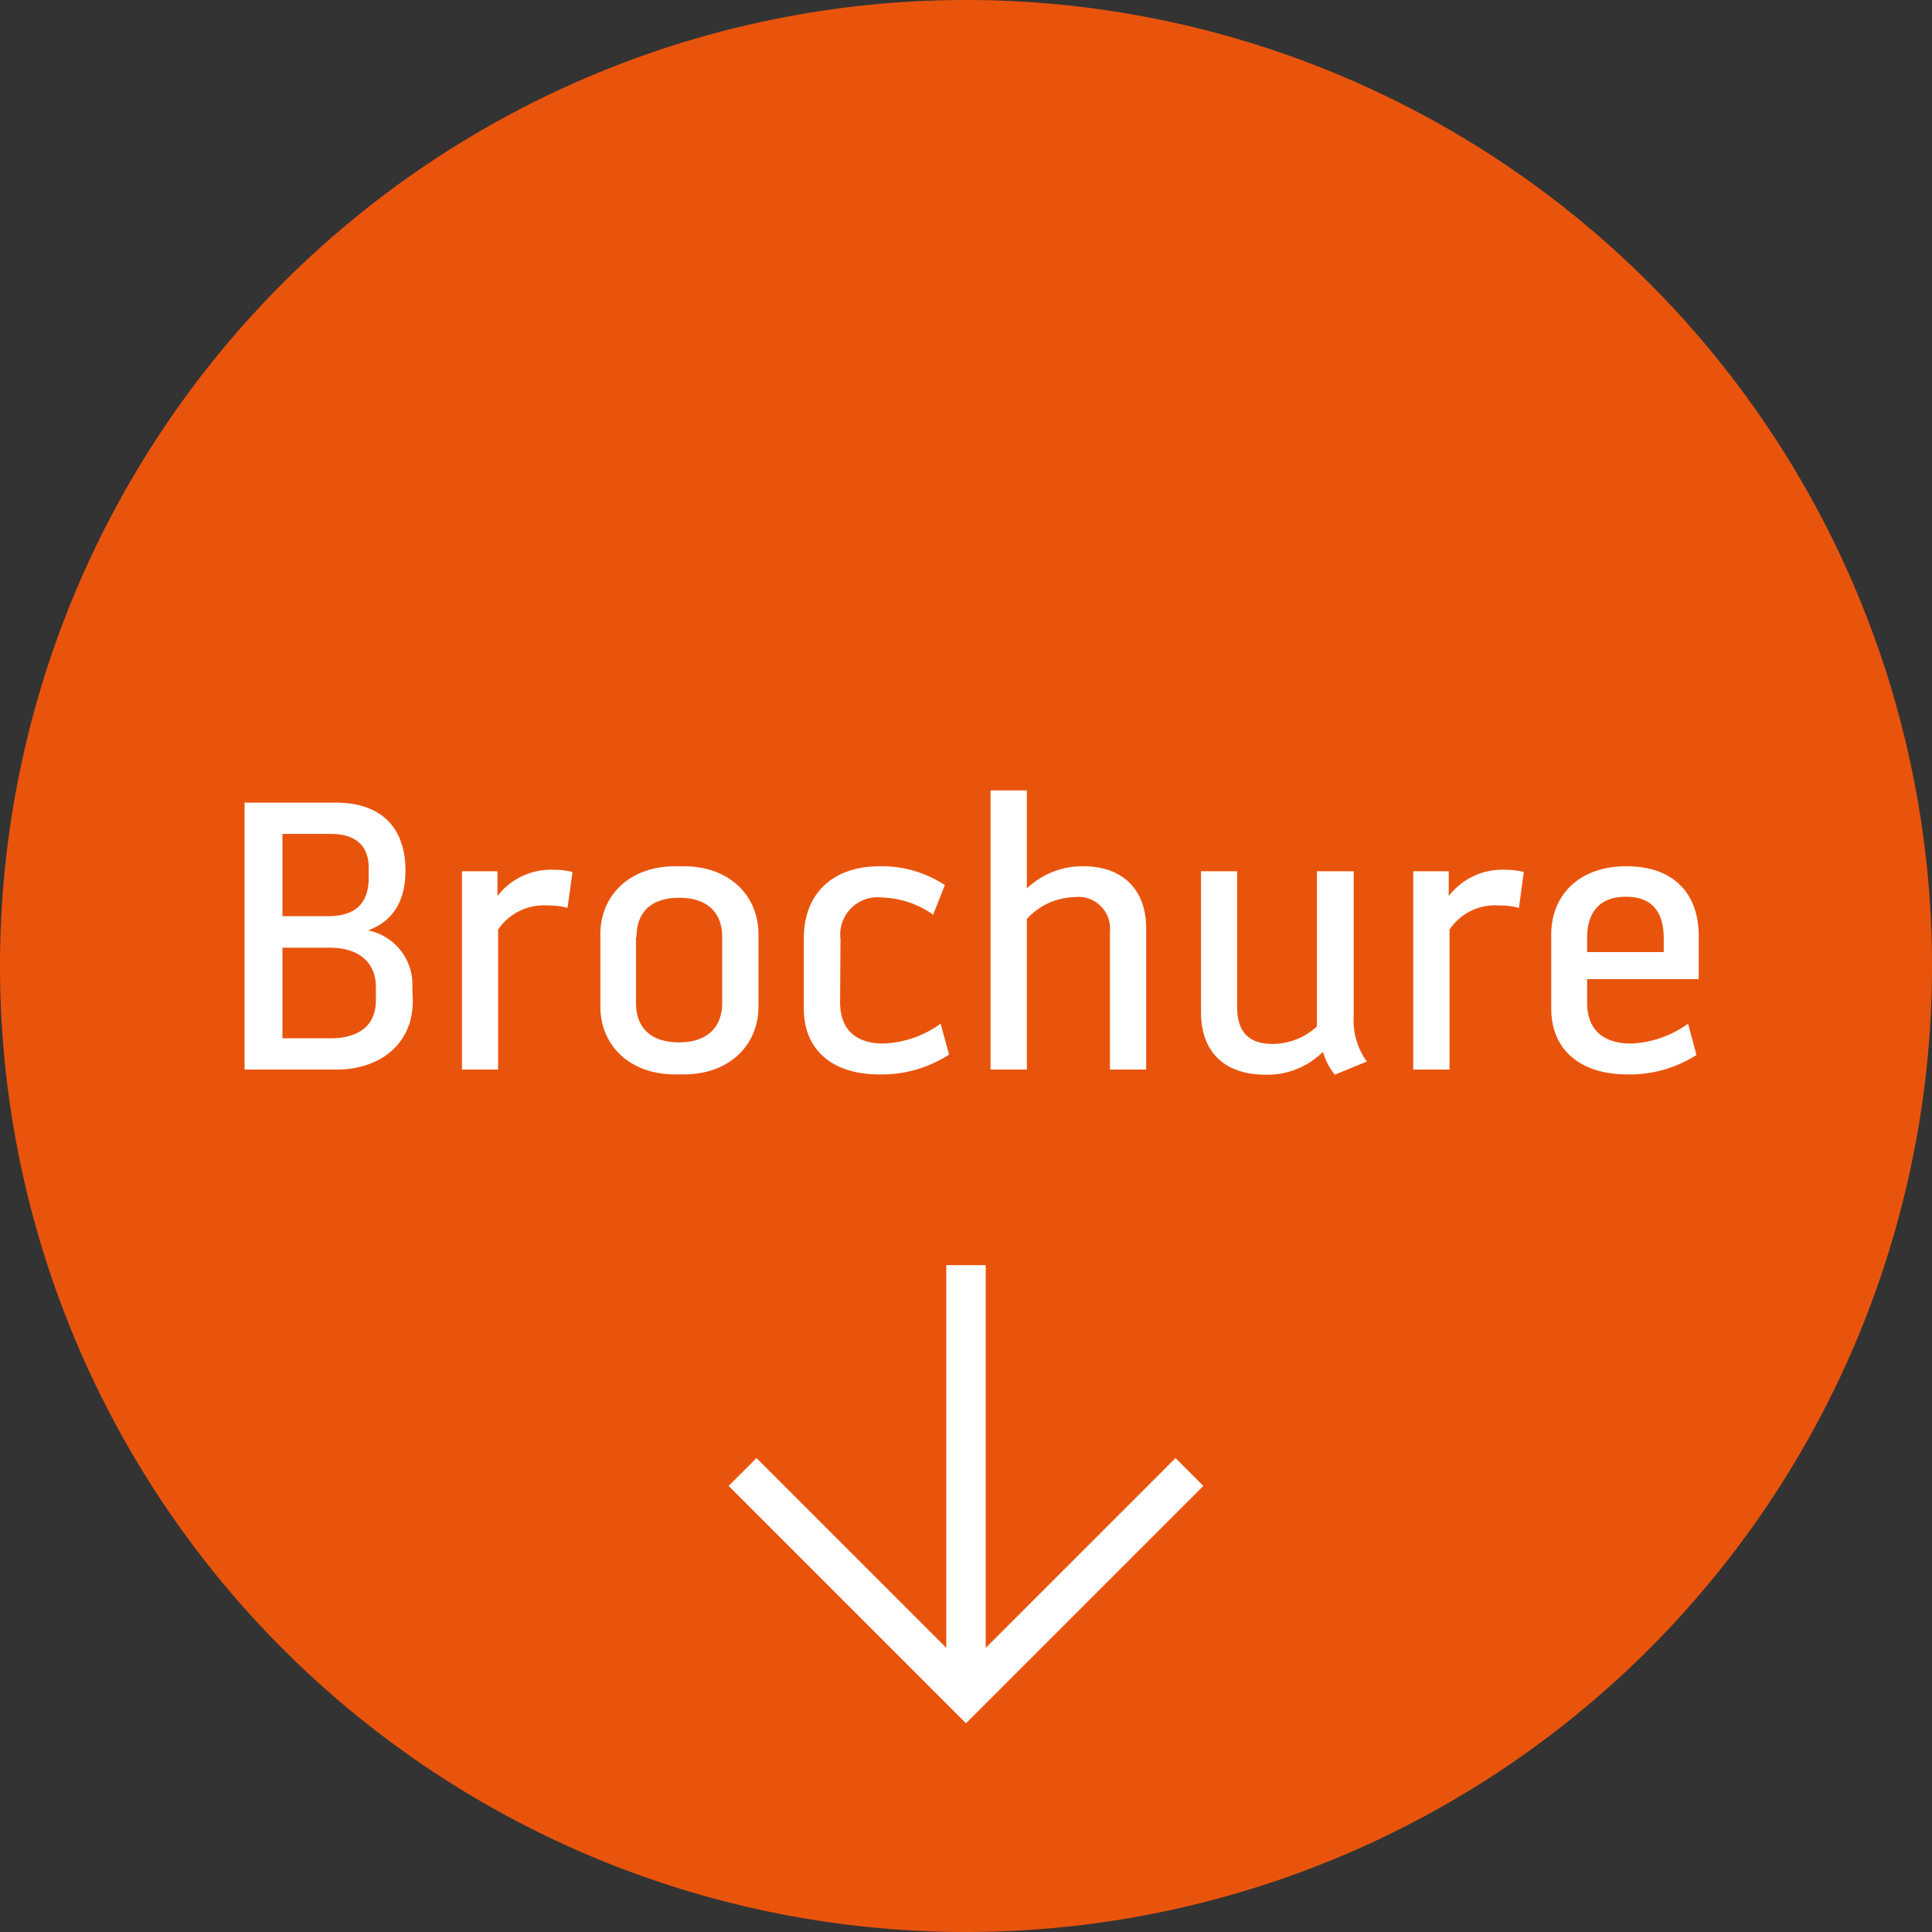 <svg xmlns="http://www.w3.org/2000/svg" viewBox="0 0 147 147"><rect x="0" y="0" width="147" height="147" fill="#333333" stroke="none"/><defs><style>.cls-2{fill:#fff}</style></defs><g id="Layer_2" data-name="Layer 2"><g id="Layer_1-2" data-name="Layer 1"><path d="M73.5 147A73.5 73.5 0 100 73.5 73.5 73.5 0 0073.5 147" fill="#e9540d"/><path class="cls-2" d="M31.41 76.13c0 3.42-2.61 5.25-5.8 5.25h-7V61.07h6.93c3.63 0 5.31 2.06 5.31 5.16 0 1.83-.58 3.72-2.84 4.56a4.21 4.21 0 013.36 4.44zM28.05 66c0-1.59-.93-2.55-2.88-2.55h-3.68v6.26h3.45c1.74 0 3.11-.66 3.11-2.9zm.55 9.11c0-1.8-1.19-3-3.51-3h-3.6V79h3.68c1.77 0 3.43-.7 3.43-2.9zm14.58-6.03a5 5 0 00-1.45-.18 4.19 4.19 0 00-3.83 1.83v10.65h-2.75V66.29h2.7v1.89a5.12 5.12 0 014.29-2 5.42 5.42 0 011.42.17zm8.21 12.67c-3.57 0-5.71-2.29-5.71-5.16v-5.51c0-2.87 2.14-5.17 5.71-5.17H52c3.57 0 5.71 2.3 5.71 5.17v5.51c0 2.87-2.14 5.16-5.71 5.16zm-3-10.44v5c0 1.94 1.19 3 3.28 3s3.28-1.1 3.28-3v-5c0-1.94-1.19-3-3.28-3s-3.24 1.06-3.24 3zm15.53 4.93c0 2.35 1.48 3.16 3.3 3.16a7.93 7.93 0 004.35-1.51l.64 2.35a9.41 9.41 0 01-5.31 1.51c-3.62 0-5.74-1.91-5.74-5v-5.38c0-3.19 2-5.46 5.8-5.46a8.74 8.74 0 014.93 1.43L71 69.6a7 7 0 00-3.89-1.31 2.84 2.84 0 00-3.16 3.17zm20.53-5.34a2.41 2.41 0 00-2.7-2.64 5.06 5.06 0 00-3.62 1.66v11.46h-2.76V60.14h2.76v7.46a6.14 6.14 0 014.32-1.69c2.78 0 4.76 1.6 4.76 4.73v10.74h-2.76zm6.93 6.1V66.29h2.75v10.33c0 1.83.82 2.81 2.7 2.81a5 5 0 003.37-1.33V66.29h2.8v11a5.35 5.35 0 001 3.48l-2.44 1a5 5 0 01-.9-1.74 6 6 0 01-4.44 1.74c-2.93-.02-4.84-1.61-4.84-4.77zm24.19-7.92a5.08 5.08 0 00-1.45-.18 4.17 4.17 0 00-3.83 1.83v10.65h-2.76V66.29h2.7v1.89a5.12 5.12 0 014.29-2 5.37 5.37 0 011.42.17zm5.19 7.22c0 2.26 1.48 3.1 3.33 3.1a7.93 7.93 0 004.35-1.51l.64 2.38a9.44 9.44 0 01-5.25 1.48c-3.63 0-5.8-1.91-5.8-5v-5.67c0-2.9 2.06-5.17 5.71-5.17s5.51 2.12 5.51 5.31v3.28h-8.49zm5.83-4.87c0-2-.84-3.2-2.88-3.2s-2.95 1.22-2.95 3.14v1.07h5.83zM72 96.26h3V129h-3z"/><path class="cls-2" d="M73.5 131.12l-18.06-18.06 2.12-2.12 15.94 15.94 15.94-15.94 2.12 2.12-18.06 18.06z"/></g></g></svg>
